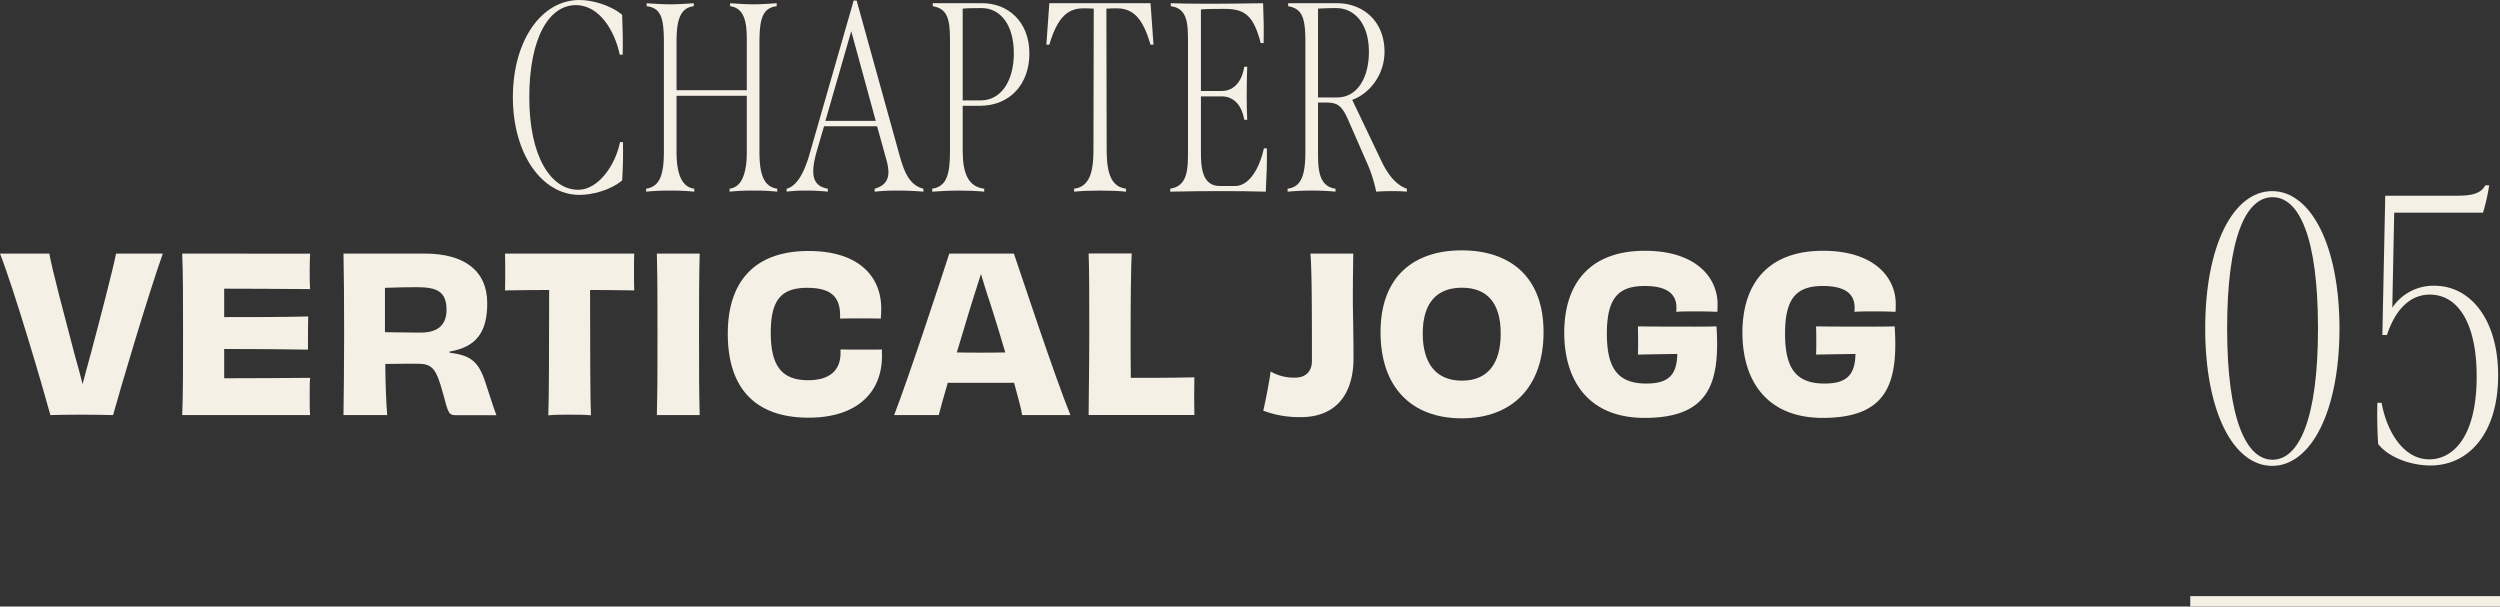 <svg viewBox="0 0 928.7 225.31" xmlns="http://www.w3.org/2000/svg"><rect x="0" y="0" width="928.7" height="225.31" fill="#333333" stroke="none"/><g fill="#f5f0e6"><path d="m215.32 72.4c4.2 0 11.2-1.5 15.8-5.4.3-4.6.4-9.6.3-14.2h-1.1c-1.7 8.6-8.1 17.7-15.5 17.7-10.1 0-18.2-12.2-18.2-34.3s7.3-34.3 17.3-34.3c8.9 0 14.5 9.8 16.3 18.4h1.1c.1-4.9 0-10-.2-14.8-4.6-3.8-11.4-5.5-15.9-5.5-14.1 0-24.7 15.1-24.7 36.1s10.7 36.3 24.8 36.3z"/><path d="m257.92 71.2v-1.1c-4.6-.6-6.6-5.4-6.6-13.7v-20.8h26.1v20.8c0 7.7-1.7 13.1-6.4 13.7v1.1a82 82 0 0 1 8.9-.4 80.16 80.16 0 0 1 8.8.4v-1.1c-5.6-.8-6.6-6.6-6.6-13.9v-40.2c0-9 1.1-13 6.4-13.7v-1.1c-3.2.2-5.6.4-8.6.4-3.2 0-5.5-.2-8.7-.4v1.1c6.2.8 6.2 8 6.2 13.6v17.6h-26.1v-17.6c0-7.6.9-12.9 6.4-13.6v-1.1c-2.8.2-6 .4-8.7.4s-6-.2-8.8-.4v1.1c5.5.7 6.4 4.6 6.4 13.7v40.2c0 8.3-1.3 13.1-6.6 13.9v1.1a84 84 0 0 1 9-.4 85.75 85.75 0 0 1 8.9.4z"/><path d="m307.52 71.2v-1.1c-6.5-1.1-6.2-6.6-4-14.3l2.6-8.9h19.7l3.5 12.6c1.5 5.4.9 9.1-4.4 10.6v1.1a74.46 74.46 0 0 1 8.3-.4c3.1 0 6.5.1 9.8.4v-1.1c-5.2-1.3-7.1-6.2-8.8-12.2l-16-57.7h-1.1l-16.4 57.1c-2.2 7.6-5 11.9-8.5 12.8v1.1a51 51 0 0 1 7.2-.4 74.44 74.44 0 0 1 8.1.4zm8.7-59.6 9.1 33.3h-18.7z"/><path d="m365.62 71.2v-1.1c-5.9-.7-8-5.7-8-14v-16.8h6.38c11.2 0 18.4-8.1 18.4-19.4 0-12-8.1-18.7-17.4-18.7h-18.5v1.1c5.3.9 6.4 4.5 6.4 12.4v41.4c0 8.4-1.1 13.2-6.6 14v1.1c3.9-.3 7.1-.4 9.9-.4 3.22 0 6.12.1 9.42.4zm-8-68c2.1-.2 5.3-.2 7.1-.2 6.8 0 11.9 6.1 11.9 16.8 0 10.2-4.7 17.5-12.3 17.5h-6.7z"/><path d="m399 70.1v1.1c3-.3 6.4-.4 9.7-.4s6.5.1 9.6.4v-1.1c-7.1-.8-7.2-9.4-7.2-16.1l-.1-50.8c1.3-.1 2.7-.1 4-.1 6.5 0 9.8 4.6 12.4 13.5h1.1l-1.1-15.4h-37.6l-1.1 15.4h1.1c2.7-9.1 6.2-13.5 12.5-13.5 1.3 0 2.7 0 4 .1l-.1 50.8c.02 6.7-.08 15.3-7.2 16.1z"/><path d="m470.62 55.1h-1.1c-1.8 8-5.7 14-10.7 14h-5.7c-6.9 0-7-7.7-7-13v-20.3h7.7c5.1 0 7.7 4.2 8.4 8.7h1.1c-.1-2.4-.2-5.7-.2-9 0-4.1.1-8.1.2-10.7h-1.1c-.7 4.7-3.3 9-8.4 9h-7.7v-30.3c2.7-.2 5.9-.2 8.7-.2 7.3 0 10.8 2.1 13.5 12.7h1.1c.1-5.6 0-9.5-.2-14.8-6.7.1-14.4.2-20 .2-6.6 0-10.6-.1-14.3-.2v1.1c6.4.8 6.4 6.7 6.4 13.9v39.9c0 6.8-.1 13-6.6 14v1.1c7.4-.2 13.7-.2 19.2-.2 5.2 0 10.1 0 16.3.2.3-5.9.5-11.5.4-16.1z"/><path d="m522.62 71.2v-1.1c-4.1-1.4-7.2-5.4-9.7-10.8l-10.6-22.2c6.6-2.4 12-9.4 12-17.9 0-11.5-8.2-18-17.6-18h-18.2v1.1c5 .9 6.4 3.9 6.4 13v40.8c0 8.2-1.1 13.3-6.6 14v1.1c3.4-.3 6.3-.4 9.1-.4s5.6.1 8.7.4v-1.1c-6.4-.9-6.5-7.5-6.5-14v-18h3.3c4 .1 5.6 1.1 8.1 6.9l6.7 15.3a50.59 50.59 0 0 1 3.5 10.9c1.5-.1 3.5-.2 5.4-.2s3.7 0 6 .2zm-25.9-35h-7.1v-33c1.8-.1 4.2-.2 6.7-.2 6.9 0 12.2 5.8 12.2 16.3 0 9.4-4.2 16.9-11.8 16.9z"/><path d="m844.07 173.06c14.44 0 25-20.3 25-51s-10.56-51.06-25-51.06-24.88 20.12-24.88 51 10.44 51.06 24.88 51.06zm.14-99.81c9.87 0 16.88 14.87 16.88 48.76s-7.15 48.77-16.88 48.77-16.87-14.88-16.87-48.78 7.01-48.75 16.87-48.75z"/><path d="m902.84 172.92c14.3 0 25.17-12 25.17-33.46 0-20.6-10.15-33.32-23.74-33.32a18.42 18.42 0 0 0 -15.58 8.15l.71-35.29h33a73.21 73.21 0 0 0 2.28-10.16h-1.43c-1.71 3.15-5.14 3.86-10.58 3.86h-26.6l-1.07 51.74h1.71c3.44-10.44 9.3-15 15.88-15 10.72 0 17.44 11 17.44 30.31 0 23.74-9.58 30.89-17.59 30.89-9.43 0-15.73-10-17.73-21h-1.57c-.14 5.15 0 10.73.29 15.3 3.97 5.12 12.41 7.98 19.41 7.98z"/><path d="m813.64 221.45h115.06v3.86h-115.06z"/><path d="m33.68 131.56c-1.2 4.4-2.24 8.16-3 11.12-.72-3-1.76-6.64-3-11.12-3.44-13.2-8.24-31-9.36-37.36h-18.32c5.36 13.68 16.08 50.24 18.72 60 2.32-.08 5.84-.16 11.76-.16 4.4 0 8.48.08 11.52.16 2.72-9.92 13.2-45.12 18.48-60h-17.36c-1.12 5.68-5.92 24.16-9.44 37.36z"/><path d="m67.68 94.2c.32 7.44.32 17.28.32 30s0 22.16-.32 30h47.52c-.16-1.6-.16-4.56-.16-6.48 0-2.4 0-5.76.16-7.36-10.48.08-23 .16-31.92.16v-10.88c10.56 0 22.48.08 31.12.24 0-2.88 0-9.6.08-12.32-8.8.24-20.56.24-31.2.24v-10.56c8.88 0 21 .08 31.92.16-.16-1.52-.16-4.88-.16-7 0-2 .08-4.8.16-6.16z"/><path d="m167 131v-.4c10-1.68 14-7.28 14-17.92 0-12.16-8.56-18.48-23.2-18.48h-30.2c.16 8.64.24 17.28.24 30s-.16 21.28-.24 30h16.24c-.4-4.64-.64-11.36-.72-19 5.76-.08 7.84-.08 11.76-.08 5.76 0 7.12 1.6 9.76 11.28 1.84 7 2.08 7.84 4.64 7.84h15.12c-1-2.56-2.48-7.36-4.16-12.4-2.56-7.72-5.52-9.84-13.24-10.84zm-10.8-7.44c-5.52-.08-10.48-.08-13.2-.16v-16.48c3.84-.16 9.44-.24 11.68-.24 7.6 0 11.2 1.52 11.2 8.48-.04 5.6-3.24 8.4-9.72 8.4z"/><path d="m187.6 94.2c.08 1.76.08 4.32.08 6.8 0 2.16 0 5-.08 6.88 5.68-.08 11.36-.16 16.4-.16 0 21.12-.08 41.92-.32 46.56 2.32-.24 5.52-.24 7.92-.24s5.84 0 7.92.24c-.24-4.72-.32-25.52-.32-46.56 5 0 10.72.08 16.4.16-.08-1.84-.08-4.72-.08-6.88 0-2.48 0-5.12.08-6.8z"/><path d="m244 94.2c.24 8.64.24 17.2.24 30s0 21.28-.24 30h15.92c-.24-8.8-.24-17.36-.24-30.08s0-21.44.24-29.92z"/><path d="m319.76 129.88c-2.48 0-5 0-7.52-.08v1.36c0 6.08-3.68 10.08-12 10.08-9.36 0-13.92-4.72-13.92-17.68 0-12.64 4.32-16.56 13.36-16.64 8.08 0 12.4 2.56 12.4 10.24v1.2c2.56-.08 4.88-.08 7.44-.08s5.12 0 7.68.08c.08-1.28.16-2.56.16-3.76 0-11.6-8-21.36-27-21.36-19.92 0-30 11.2-30 30.72 0 21.36 11.28 31.2 30 31.2 17.84 0 27.28-9.2 27.28-23a22.44 22.44 0 0 1 0-2.32c-2.64.04-5.32.04-7.88.04z"/><path d="m352.64 94.2c-2.8 8.64-14.72 45-20.48 60h16.56c.56-2.32 1.84-6.72 3.36-12h24.64c1.52 5.6 2.72 10 3 12h17.92c-6.16-15.28-18-51.28-21-60zm11.68 36.8c-2.4 0-5.68 0-8.88-.08l5.28-17.52c1.68-5.2 2.8-8.88 3.68-11.6.88 2.72 1.92 6.48 3.6 11.36 1.68 5.28 3.68 11.68 5.44 17.76-3.28.08-6.64.08-9.12.08z"/><path d="m420.08 140.36c-.08-4.64-.08-10.64-.08-16.36 0-13.6.16-25.28.4-29.84h-16c.24 5.68.24 15.76.24 30 0 12.8-.24 25-.24 30h39.29c0-2.32-.08-4.64-.08-7s.08-4.72.08-7c-7.61.2-16.97.2-23.61.2z"/><path d="m502.71 94.2h-15.92c.56 6.08.56 22.08.56 39.92 0 3.84-2.31 6.16-6.24 6.16a17.28 17.28 0 0 1 -9.11-2.28c-.4 3.6-2.08 11.84-2.72 14.56a38.1 38.1 0 0 0 13.92 2.4c13.93 0 19.6-9.6 19.6-21.76 0-10.32-.24-18.16-.24-21.36-.01-6.68.07-11.48.15-17.64z"/><path d="m543 93c-17.84 0-30.16 9.76-30.16 30.4 0 20.48 11.52 32 30.16 32s30.4-11.52 30.4-32c.03-20.64-12.53-30.4-30.4-30.4zm.08 48.4c-9.44 0-14.56-6.16-14.56-17.52s5.2-17 14.56-17 14.4 5.68 14.4 17-4.93 17.52-14.37 17.52z"/><path d="m611 93.16c-20 0-29.92 11.76-29.92 30.48.08 18.56 9.68 31.6 29.84 31.6 24.08 0 28.08-13 26.72-34-5.6.16-11 .08-15.2.08-3.76 0-9 0-14-.08.08 1.68.08 3.76.08 6.32 0 1 0 3.12-.08 4.16 4.08-.08 9.84-.16 14.64-.24-.16 7.68-3.12 11-11.52 11-10.72 0-14.64-5.84-14.64-18.56 0-13.36 4.4-17.68 14.08-17.68 7.76 0 11.76 2.64 11.76 8a11.27 11.27 0 0 1 -.08 1.6c1.84-.16 4.72-.16 7.84-.16 2.8 0 5.68.08 7.44.16.08-1 .08-2.08.08-3-.04-9.36-7.57-19.68-27.04-19.68z"/><path d="m677.19 93.16c-20 0-29.92 11.76-29.92 30.48.08 18.56 9.68 31.6 29.84 31.6 24.08 0 28.08-13 26.72-34-5.6.16-11 .08-15.2.08-3.76 0-9 0-14-.08.08 1.68.08 3.76.08 6.32 0 1 0 3.12-.08 4.16 4.08-.08 9.84-.16 14.64-.24-.16 7.68-3.12 11-11.52 11-10.72 0-14.64-5.84-14.64-18.56 0-13.36 4.4-17.68 14.08-17.68 7.76 0 11.76 2.64 11.76 8a11.27 11.27 0 0 1 -.08 1.6c1.84-.16 4.72-.16 7.84-.16 2.8 0 5.68.08 7.44.16.08-1 .08-2.08.08-3 0-9.36-7.52-19.68-27.04-19.68z"/></g></svg>